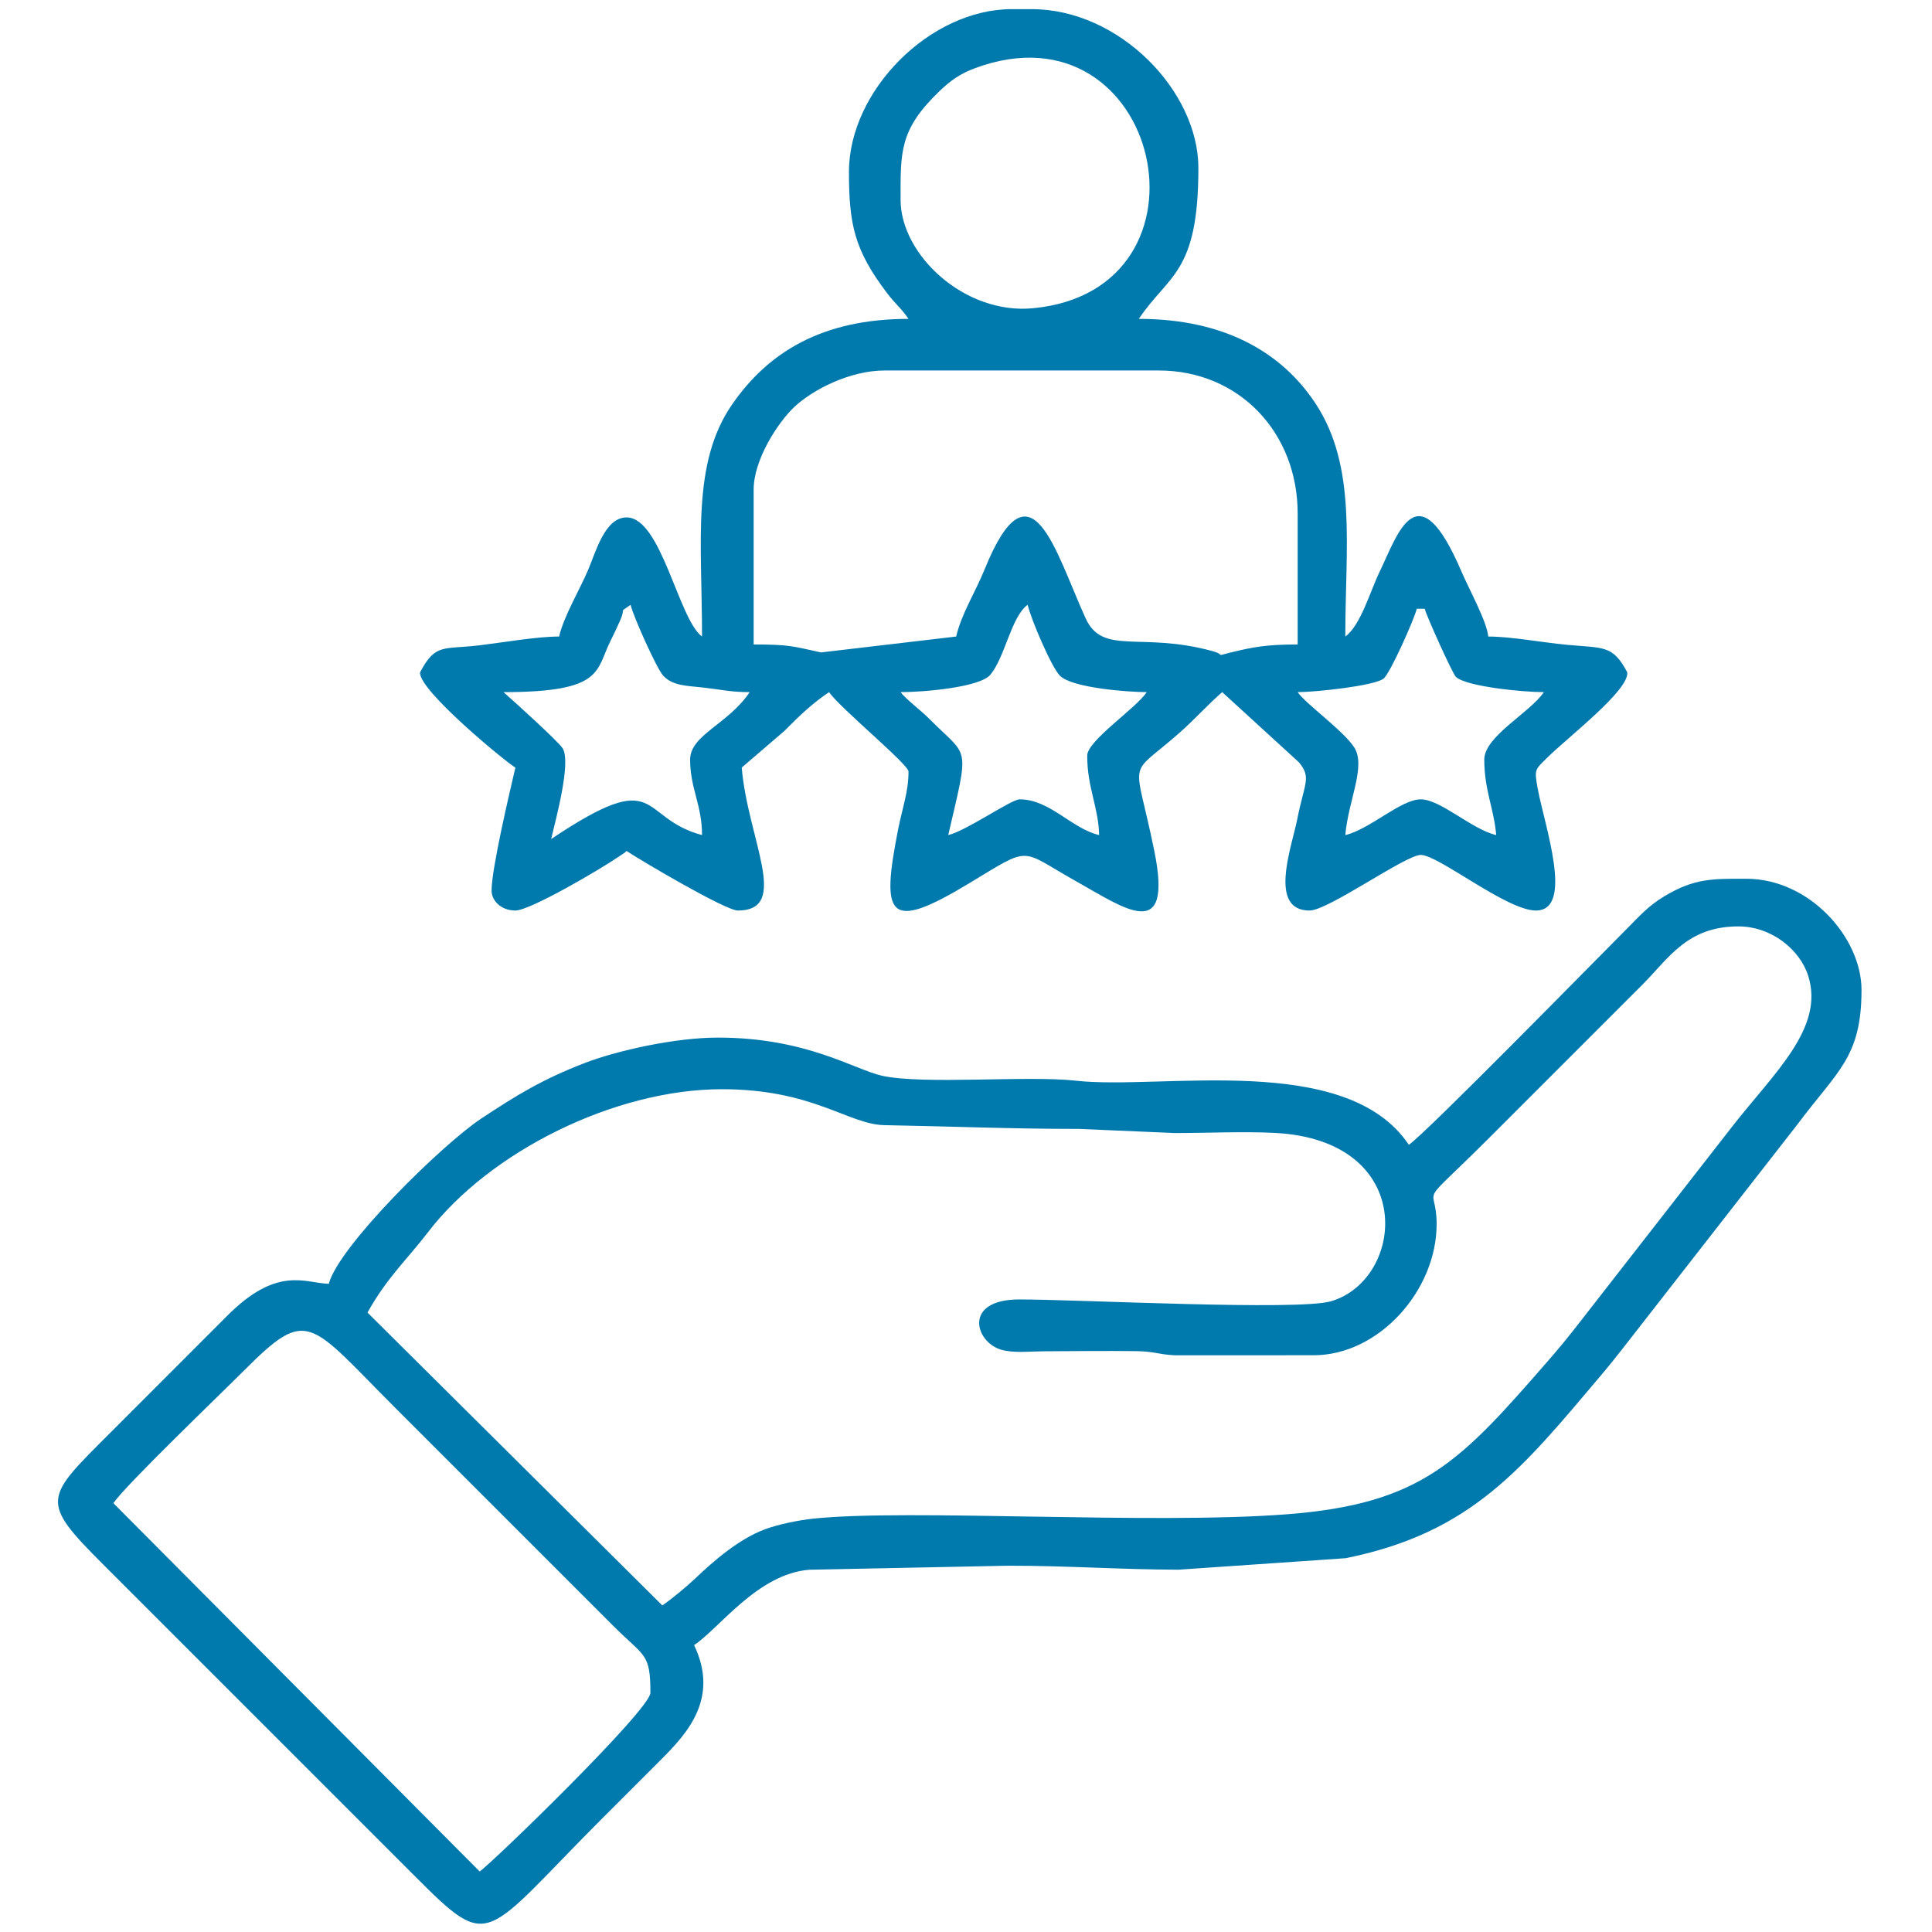 <?xml version="1.0" encoding="UTF-8"?>
<!DOCTYPE svg PUBLIC "-//W3C//DTD SVG 1.1//EN" "http://www.w3.org/Graphics/SVG/1.1/DTD/svg11.dtd">
<!-- Creator: CorelDRAW -->
<svg xmlns="http://www.w3.org/2000/svg" xml:space="preserve" width="200mm" height="200mm" version="1.1" style="shape-rendering:geometricPrecision; text-rendering:geometricPrecision; image-rendering:optimizeQuality; fill-rule:evenodd; clip-rule:evenodd"
viewBox="0 0 20000 20000"
 xmlns:xlink="http://www.w3.org/1999/xlink"
 xmlns:xodm="http://www.corel.com/coreldraw/odm/2003">
 <defs>
  <style type="text/css">
   <![CDATA[
    .fil0 {fill:#0079AD}
   ]]>
  </style>
 </defs>
 <g id="Layer_x0020_1">
  <g id="_2772258397648">
   <g id="_2772802354912">
    <path class="fil0" d="M13433.31 7164.92c185.45,0 789,-64.19 888.54,-139.11 67.5,-50.79 320.58,-620.8 344.64,-724.11l82.21 0c16.96,72.79 287.84,672.09 322.48,705.16 104.92,100.23 692.86,158.06 910.7,158.06 -142.57,212.92 -616.59,456.87 -616.59,698.81 0,317.41 100.53,507.18 123.32,781 -252.21,-58.75 -575.89,-369.94 -781.02,-369.94 -205.12,0 -528.8,311.19 -781.01,369.94 29.36,-352.71 218.96,-715.7 91.1,-909.84 -116.11,-176.31 -505.33,-451.93 -584.37,-569.97zm-4110.6 0c239.28,0 820.24,-49.26 929.58,-180.27 152.72,-182.93 214.45,-598.5 385.81,-724.06 35.65,153 247.72,648.06 334.21,734.54 127.28,127.26 708.74,169.79 898.97,169.79 -114.38,170.83 -616.59,502.72 -616.59,657.69 0,332.23 116.86,531.82 123.32,822.12 -282.86,-65.89 -510.1,-369.94 -822.12,-369.94 -88.48,0 -552.68,326.34 -739.91,369.94 223.89,-961.01 213.29,-790.15 -195.07,-1202.53 -88.97,-89.83 -246.24,-206.35 -298.2,-277.28zm-4110.6 0c1042.05,0 952.57,-222.7 1109.85,-534.39 36.34,-71.97 53.43,-109.56 92.2,-195.55 77.54,-172.01 -24.84,-73.15 113.33,-174.39 27.7,118.85 269.1,657.59 336.58,732.18 98.13,108.47 248.46,105.69 410.3,124.09 199.1,22.63 290.23,48.06 486.3,48.06 -223.03,333.08 -616.59,442.34 -616.59,698.81 0,297.88 123.33,469.28 123.33,781 -671.16,-179.2 -412.85,-728.42 -1562.04,41.12 45.02,-193.23 209.88,-791.32 119.6,-938.87 -42.75,-69.88 -524.46,-505.22 -612.86,-582.06zm4686.09 -575.49l-1398.67 164.46c-294.91,-64.19 -328.18,-82.24 -697.74,-82.24l0 -1603.14c0,-310.71 251.76,-695.96 419.78,-854.5 190.93,-180.15 576.46,-378.68 936.71,-378.68l2836.32 0c834.07,0 1438.71,644.03 1438.71,1479.82l0 1356.5c-318.28,0 -453.42,24.06 -700.1,84.6 -167.08,40.99 -35.73,23.83 -185.13,-16.87 -741.36,-201.96 -1132.24,50.53 -1309.88,-338.98 -315.34,-691.54 -567.13,-1687.88 -1046.5,-504 -92.03,227.28 -238.47,456.82 -293.5,693.03zm-575.49 -4521.65c0,-492.3 -14.18,-723.29 399.67,-1121.25 114.18,-109.78 214.08,-183.02 374.51,-242.08 1918.76,-706.37 2590.99,2297.5 595.22,2486.58 -708.6,67.14 -1369.4,-554.62 -1369.4,-1123.25zm-534.39 -287.75c0,542.19 56.14,807.68 392.56,1251.68 90.43,119.35 153.26,163.55 224.04,269.26 -894.44,0 -1453.6,346.23 -1826.52,886.46 -421.47,610.54 -310.99,1417.43 -310.99,2402 -243.95,-178.72 -421.58,-1233.18 -781.02,-1233.18 -224.92,0 -318.83,358.31 -399.18,546.25 -87.22,204.03 -251.16,478.96 -299.61,686.93 -227.61,0 -569.06,59.81 -814.61,89.74 -386.14,47.05 -463.27,-23.75 -624.11,280.22 -23.61,182.17 905.42,943.63 986.55,986.55 -57.57,247.09 -246.65,1043.96 -246.65,1274.28 0,100.29 95.35,205.53 246.65,205.53 151.5,0 876.06,-424.47 1079.97,-564.27 81.54,-55.91 23.94,-11.42 70.99,-52.32 149.89,100.38 1025.93,616.59 1150.98,616.59 551.09,0 102.85,-737.82 41.1,-1479.81l442.25 -379.87c152.17,-154.18 286.63,-283.67 462.07,-401.15 105.93,158.17 822.13,747.23 822.13,822.12 0,209.91 -64.94,383.78 -106.26,592.54 -180.67,912.5 -110.12,1074.04 730.72,566.29 660.97,-399.13 514.05,-356.49 1114.67,-20.53 494.68,276.7 1001.42,650.5 806.08,-312.7 -205.88,-1015.12 -291.5,-741.07 259.96,-1226.69 161.66,-142.37 286.04,-285.28 442.2,-421.03l795.39 727.47c129.75,159.3 57.58,207.21 -17.79,584.51 -58.75,294.15 -304.65,948.85 126.74,948.85 193.45,0 993.53,-575.49 1150.96,-575.49 184.38,0 888.9,575.49 1192.08,575.49 398.51,0 90.38,-876.47 19.36,-1258.39 -38.71,-208.2 -26.91,-199.02 90.48,-316.57 213.04,-213.34 859.68,-705.6 835.59,-891.4 -149.25,-282.08 -239.89,-249.14 -620.26,-284.07 -261.43,-24.02 -579.26,-85.89 -818.45,-85.89 -12.72,-152.99 -201.6,-495.58 -275.85,-669.56 -457.91,-1072.93 -659.85,-391.46 -848.16,-2.28 -100.88,208.46 -196.16,554.89 -355.8,671.84 0,-931.74 122.19,-1754.75 -305.23,-2407.77 -353.38,-539.91 -955.5,-880.69 -1832.28,-880.69 309.62,-462.39 616.59,-467.73 616.59,-1562.04 0,-795.88 -818.03,-1644.24 -1726.45,-1644.24l-205.53 0c-844.19,0 -1685.36,841.16 -1685.36,1685.34z"/>
    <path class="fil0" d="M1173.62 15560.66c131.99,-192.12 1073.61,-1094.17 1356.33,-1376.88 662.54,-662.58 664.88,-506.64 1562.02,390.5l2260.83 2260.84c318.48,318.43 380.22,274.34 380.22,688.51 0,173.87 -1643.48,1766.69 -1767.55,1849.77l-3791.85 -3812.74zm5682.73 1058.64l-3052.06 -3031.64c200.49,-360.86 411.92,-551.69 626.78,-832.34 636.79,-831.66 1929.99,-1479.8 3041.87,-1479.8 947.37,0 1309.26,365.48 1683.26,372.04 643.91,11.29 1314.75,39.05 2016.28,39.02l985.13 42.52c332.71,0.46 701.5,-17.51 1029.53,-1.88 1492.52,71.08 1359.66,1517.37 591.38,1743.39 -341.42,100.43 -2605.93,-18.5 -3224.99,-18.83 -589.33,-0.32 -459.85,443.82 -187.42,520.98 130.72,37.02 296.7,16.5 436.29,15.89 313.85,-1.38 633.97,-5.64 947.2,-1.77 212.01,2.61 226.41,33.07 409.23,42.94l1438.91 -0.19c679.44,0 1274.28,-674.11 1274.28,-1356.5 0,-456.19 -239.56,-109.83 565.2,-914.61l1562.04 -1562.04c274.22,-274.2 463.78,-606.3 996.82,-606.3 340.03,0 636.05,238.13 722.53,511.75 170.64,539.9 -350.23,1000.99 -787.4,1560.9l-1620.21 2079.33c-82.63,106.05 -184.24,229.2 -278.85,337.72 -913.11,1047.24 -1302.87,1489.11 -2719.46,1596.7 -1410.94,107.13 -3902.11,-58.46 -4888.87,43.83 -163.15,16.92 -374.97,62.2 -505.58,111.01 -266.97,99.73 -523.56,320.6 -722.74,510.44 -84.98,81 -251.04,218.44 -339.15,277.44zm7727.94 -4768.29c-649.6,-970.07 -2561.36,-564.27 -3446.92,-663.71 -496.21,-55.7 -1576.9,43.03 -2004.58,-50.7 -286.15,-62.73 -780.94,-395.45 -1700.95,-395.45 -441.68,0 -1043.08,133.62 -1380.51,263.74 -440.06,169.69 -705.44,333.74 -1069.73,574.51 -401.12,265.08 -1473.17,1317.15 -1578.16,1710.32 -243.45,-5.42 -532.4,-194.64 -1058.84,338.76l-1191.71 1192.44c-693.4,693.4 -749.37,709.88 -82.2,1377.05l3226.81 3226.81c794.59,794.6 692.3,643.66 1952.54,-616.59 208.72,-208.71 387.23,-387.4 596.04,-596.03 267.81,-267.61 602.67,-632.52 339.12,-1181.8 264.36,-177.02 660.18,-738.61 1192.69,-780.39l2054.68 -41.73c638.77,0 1166.72,39.95 1767.61,41.17l1730.76 -119.02c1308.35,-264.35 1831.8,-934.05 2654.85,-1907.92 145.82,-172.55 258.64,-323.56 400.41,-503.92l1620.78 -2078.76c411.63,-552.56 663.38,-692.35 663.38,-1391.92 0,-541.47 -538.56,-1150.96 -1192.08,-1150.96 -344.51,0 -533.4,-8.05 -847.41,180.23 -171.09,102.6 -261.73,209.33 -396.04,343.86 -307.54,308.03 -2077.78,2114.31 -2250.54,2230.01z"/>
   </g>
  </g>
 </g>
</svg>
